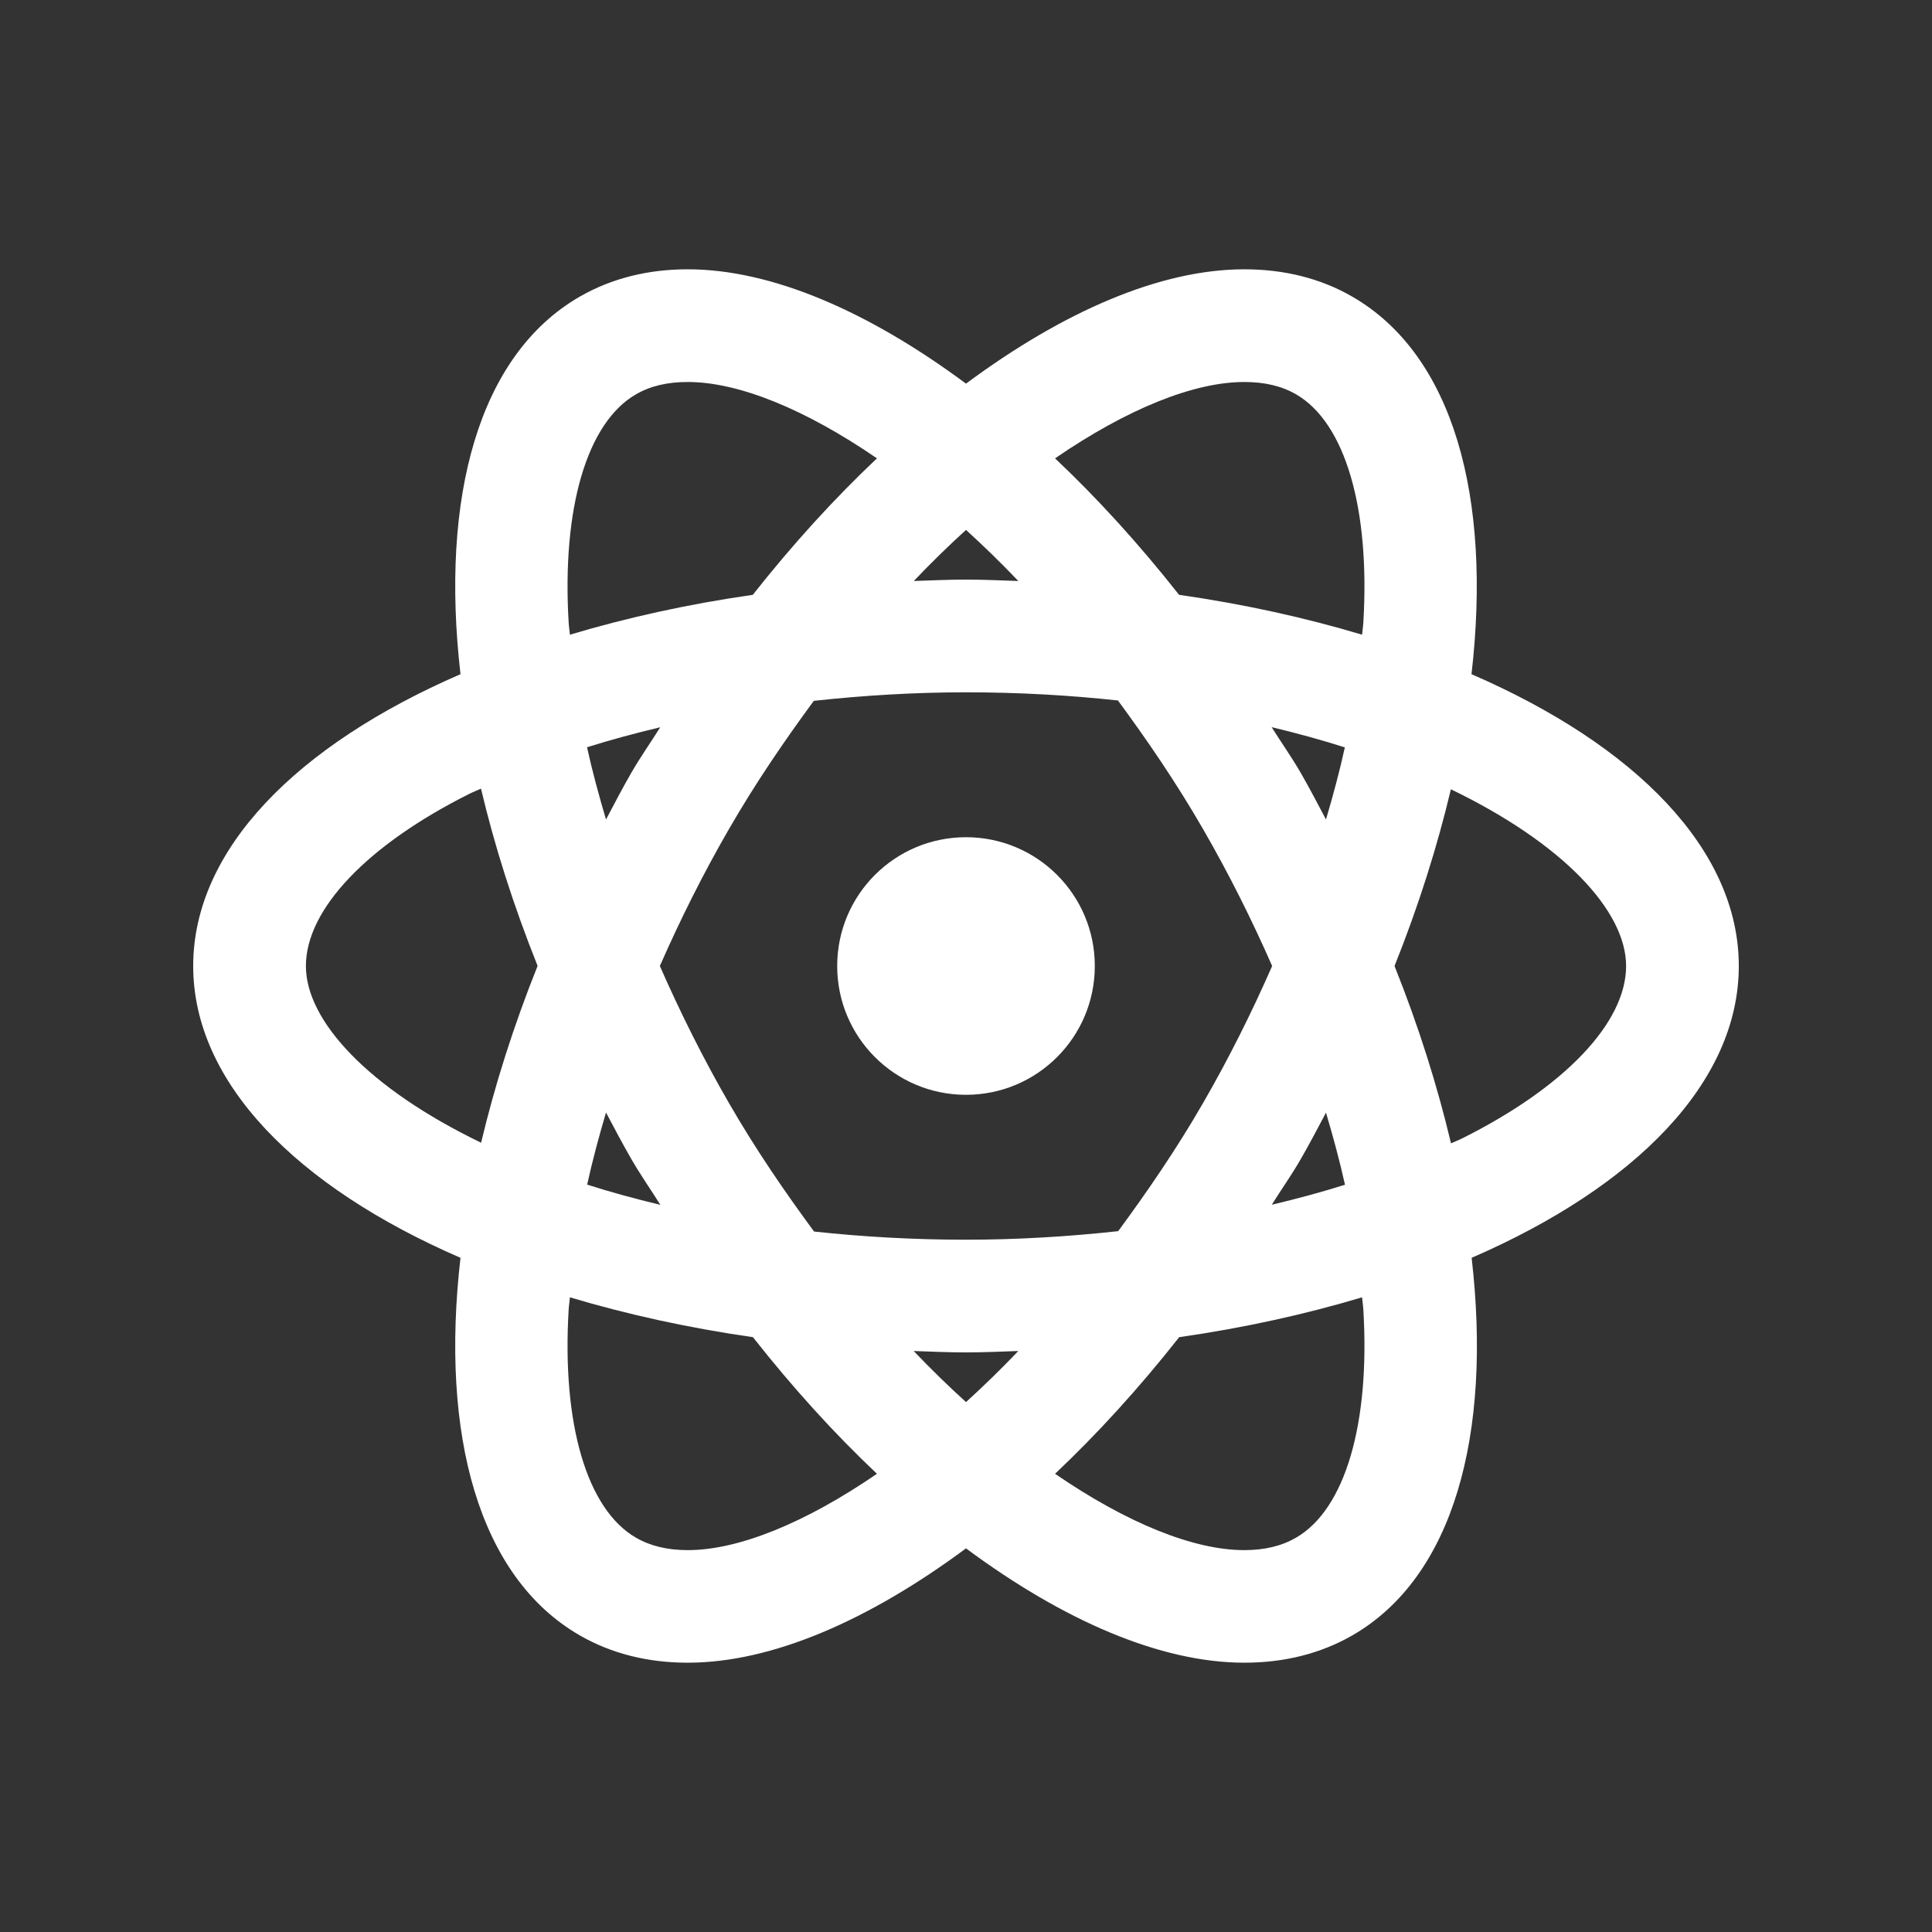 <svg width="100" height="100" viewBox="0 0 100 100" fill="none" xmlns="http://www.w3.org/2000/svg">
<rect x="0" y="0" width="100" height="100" fill="#333333" stroke="none"/>
<path d="M35.599 13.939C33.562 13.939 31.673 14.395 30 15.358C24.77 18.378 22.78 25.735 23.835 34.896C15.376 38.563 10 43.962 10 50C10 56.038 15.376 61.437 23.835 65.104C22.78 74.265 24.77 81.623 30 84.642C31.67 85.605 33.559 86.061 35.599 86.061C39.941 86.061 44.959 83.882 50 80.143C55.041 83.882 60.066 86.061 64.408 86.061C66.444 86.061 68.333 85.605 70.007 84.642C75.236 81.623 77.227 74.265 76.172 65.104C84.628 61.437 90 56.037 90 50C90 43.962 84.624 38.563 76.165 34.896C77.22 25.736 75.23 18.378 70 15.358C68.33 14.392 66.441 13.939 64.401 13.939C60.059 13.939 55.041 16.118 50 19.857C44.959 16.118 39.94 13.939 35.599 13.939ZM35.599 19.772C38.204 19.772 41.65 21.158 45.391 23.724C43.191 25.8 41.037 28.16 38.965 30.788C35.604 31.27 32.434 31.973 29.499 32.852C29.483 32.648 29.446 32.434 29.434 32.233C29.077 26.3 30.38 21.877 32.917 20.41C33.667 19.977 34.542 19.772 35.599 19.772ZM64.401 19.772C65.454 19.772 66.333 19.977 67.083 20.41C69.62 21.874 70.923 26.3 70.566 32.233C70.554 32.434 70.517 32.648 70.501 32.852C67.564 31.972 64.392 31.27 61.029 30.788C58.956 28.16 56.809 25.799 54.609 23.724C58.35 21.158 61.797 19.772 64.401 19.772ZM50 27.428C50.904 28.251 51.801 29.12 52.708 30.072C51.809 30.042 50.915 30 50 30C49.088 30 48.195 30.042 47.298 30.072C48.205 29.121 49.097 28.25 50 27.428ZM50 35.834C52.762 35.834 55.38 35.988 57.865 36.257C59.38 38.316 60.873 40.493 62.272 42.917C63.614 45.24 64.8 47.618 65.846 50C64.8 52.383 63.614 54.765 62.272 57.09C60.877 59.507 59.388 61.67 57.878 63.724C55.306 64.005 52.667 64.167 50 64.167C47.238 64.167 44.62 64.012 42.135 63.744C40.62 61.684 39.127 59.514 37.728 57.09C36.386 54.765 35.201 52.383 34.154 50C35.2 47.618 36.386 45.24 37.728 42.917C39.124 40.5 40.612 38.33 42.122 36.276C44.694 35.995 47.333 35.834 50 35.834ZM65.82 37.637C67.143 37.956 68.414 38.301 69.609 38.685C69.339 39.909 69.007 41.156 68.633 42.416C68.204 41.611 67.788 40.803 67.324 40C66.847 39.174 66.317 38.432 65.82 37.637ZM34.173 37.643C33.678 38.436 33.151 39.177 32.676 40C32.212 40.803 31.796 41.611 31.367 42.416C30.992 41.153 30.655 39.904 30.384 38.678C31.601 38.294 32.869 37.953 34.173 37.643ZM24.896 40.821C25.598 43.786 26.572 46.86 27.826 49.994C26.575 53.12 25.605 56.188 24.902 59.147C19.097 56.344 15.833 52.855 15.833 50C15.833 47.07 19.006 43.731 24.323 41.074C24.504 40.984 24.71 40.909 24.896 40.821ZM75.098 40.853C80.903 43.656 84.167 47.146 84.167 50C84.167 52.93 80.994 56.269 75.677 58.926C75.496 59.017 75.29 59.091 75.104 59.18C74.401 56.213 73.435 53.136 72.181 50C73.43 46.877 74.396 43.809 75.098 40.853ZM50 43.334C46.317 43.334 43.333 46.317 43.333 50C43.333 53.684 46.317 56.667 50 56.667C53.683 56.667 56.667 53.684 56.667 50C56.667 46.317 53.683 43.334 50 43.334ZM31.367 57.585C31.796 58.39 32.218 59.197 32.682 60C33.159 60.826 33.683 61.569 34.18 62.363C32.857 62.044 31.586 61.7 30.391 61.315C30.662 60.091 30.992 58.846 31.367 57.585ZM68.633 57.591C69.008 58.853 69.345 60.097 69.616 61.322C68.399 61.706 67.131 62.047 65.827 62.357C66.322 61.564 66.849 60.824 67.324 60C67.787 59.199 68.205 58.395 68.633 57.591ZM29.499 67.149C32.436 68.028 35.608 68.73 38.971 69.212C41.044 71.841 43.19 74.207 45.391 76.283C41.65 78.848 38.204 80.234 35.599 80.234C34.546 80.234 33.667 80.023 32.917 79.59C30.38 78.127 29.077 73.707 29.434 67.774C29.446 67.57 29.483 67.354 29.499 67.149ZM70.501 67.149C70.517 67.354 70.554 67.57 70.566 67.774C70.923 73.707 69.62 78.123 67.083 79.59C66.333 80.023 65.458 80.234 64.401 80.234C61.796 80.234 58.35 78.849 54.609 76.283C56.81 74.206 58.962 71.842 61.035 69.212C64.396 68.73 67.566 68.028 70.501 67.149ZM47.292 69.928C48.191 69.959 49.085 70 50 70C50.915 70 51.809 69.959 52.708 69.928C51.801 70.88 50.904 71.749 50 72.572C49.096 71.749 48.199 70.88 47.292 69.928Z" fill="white"/>
</svg>
